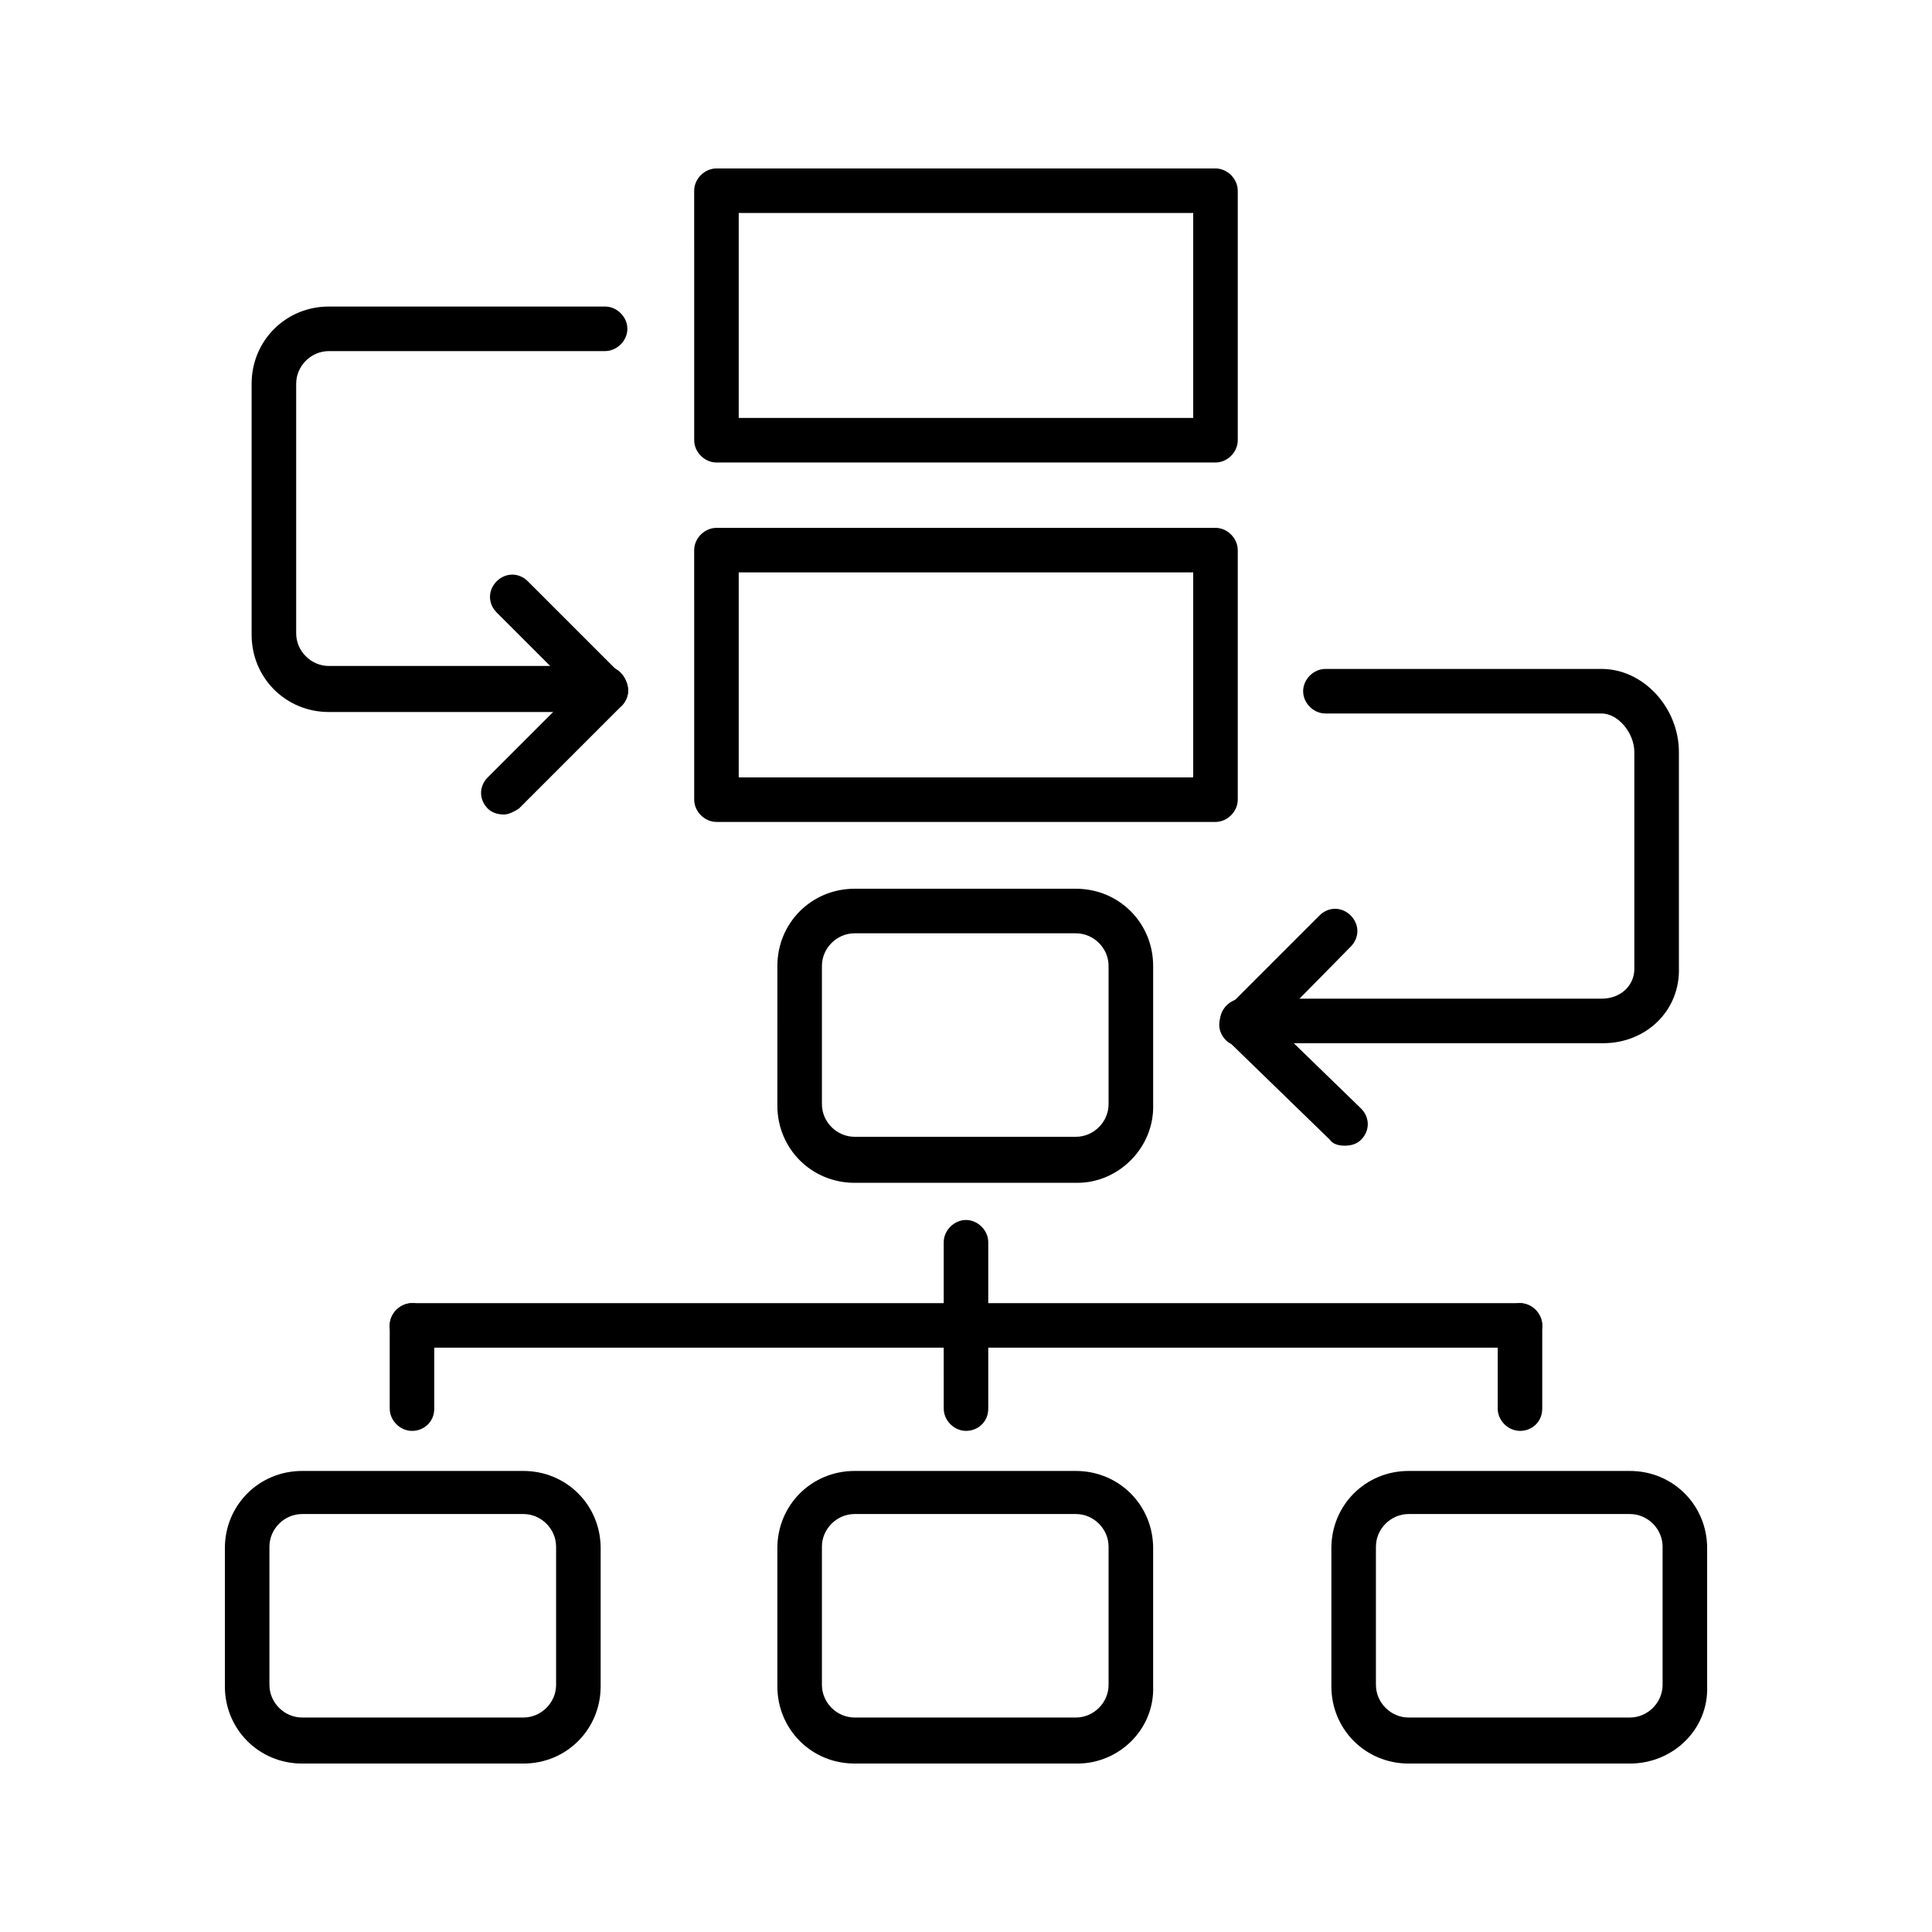 <?xml version="1.0" encoding="UTF-8"?>
<!-- Uploaded to: ICON Repo, www.svgrepo.com, Generator: ICON Repo Mixer Tools -->
<svg fill="#000000" width="800px" height="800px" version="1.1" viewBox="144 144 512 512" xmlns="http://www.w3.org/2000/svg">
 <g>
  <path d="m546.81 501.15h-293.63c-3.148 0-5.902-2.754-5.902-5.902s2.754-5.902 5.902-5.902h293.62c3.148 0 5.902 2.754 5.902 5.902 0.004 3.148-2.75 5.902-5.898 5.902z"/>
  <path d="m400 523.2c-3.148 0-5.902-2.754-5.902-5.902l-0.004-44.086c0-3.148 2.754-5.902 5.902-5.902 3.148 0 5.902 2.754 5.902 5.902v44.082c0.004 3.547-2.75 5.906-5.898 5.906z"/>
  <path d="m546.81 523.2c-3.148 0-5.902-2.754-5.902-5.902v-22.043c0-3.148 2.754-5.902 5.902-5.902s5.902 2.754 5.902 5.902v22.043c0 3.543-2.754 5.902-5.902 5.902z"/>
  <path d="m253.18 523.2c-3.148 0-5.902-2.754-5.902-5.902v-22.043c0-3.148 2.754-5.902 5.902-5.902 3.148 0 5.902 2.754 5.902 5.902v22.043c0.004 3.543-2.75 5.902-5.902 5.902z"/>
  <path d="m429.52 611.36h-59.043c-11.414 0-20.469-9.055-20.469-20.469v-36.605c0-11.414 9.055-20.469 20.469-20.469h58.648c11.414 0 20.469 9.055 20.469 20.469v36.605c0.391 11.414-9.055 20.469-20.074 20.469zm-59.043-66.125c-4.723 0-8.66 3.938-8.66 8.66v36.605c0 4.723 3.938 8.66 8.66 8.66h58.648c4.723 0 8.66-3.938 8.66-8.66v-36.605c0-4.723-3.938-8.66-8.66-8.66z"/>
  <path d="m575.94 611.36h-58.645c-11.414 0-20.469-9.055-20.469-20.469v-36.605c0-11.414 9.055-20.469 20.469-20.469h58.648c11.414 0 20.469 9.055 20.469 20.469v36.605c0.391 11.414-9.059 20.469-20.473 20.469zm-58.645-66.125c-4.723 0-8.66 3.938-8.66 8.66v36.605c0 4.723 3.938 8.66 8.66 8.66h58.648c4.723 0 8.66-3.938 8.66-8.66v-36.605c0-4.723-3.938-8.66-8.66-8.66z"/>
  <path d="m282.71 611.36h-58.648c-11.414 0-20.469-9.055-20.469-20.469v-36.605c0-11.414 9.055-20.469 20.469-20.469h58.648c11.414 0 20.469 9.055 20.469 20.469v36.605c-0.004 11.414-9.055 20.469-20.469 20.469zm-58.648-66.125c-4.723 0-8.66 3.938-8.66 8.66v36.605c0 4.723 3.938 8.66 8.66 8.66h58.648c4.723 0 8.66-3.938 8.66-8.66v-36.605c0-4.723-3.938-8.66-8.66-8.66z"/>
  <path d="m429.52 457.46h-59.043c-11.414 0-20.469-9.055-20.469-20.469l0.004-36.996c0-11.414 9.055-20.469 20.469-20.469h58.648c11.414 0 20.469 9.055 20.469 20.469v36.605c0.387 11.414-9.059 20.859-20.078 20.859zm-59.043-66.125c-4.723 0-8.66 3.938-8.66 8.66v36.605c0 4.723 3.938 8.66 8.66 8.66h58.648c4.723 0 8.66-3.938 8.66-8.66v-36.605c0-4.723-3.938-8.66-8.66-8.66z"/>
  <path d="m466.12 361.82h-132.25c-3.148 0-5.902-2.754-5.902-5.902l-0.004-66.129c0-3.148 2.754-5.902 5.902-5.902h132.25c3.148 0 5.902 2.754 5.902 5.902v66.125c0.004 3.148-2.75 5.906-5.898 5.906zm-126.35-11.809h120.44v-54.316h-120.44z"/>
  <path d="m466.12 266.57h-132.25c-3.148 0-5.902-2.754-5.902-5.902l-0.004-66.125c0-3.148 2.754-5.902 5.902-5.902h132.25c3.148 0 5.902 2.754 5.902 5.902v66.125c0.004 3.148-2.75 5.902-5.898 5.902zm-126.35-11.809h120.44v-54.316h-120.44z"/>
  <path d="m304.75 332.69h-73.602c-11.414 0-20.469-9.055-20.469-20.469v-66.516c0-11.414 9.055-20.469 20.469-20.469h73.211c3.148 0 5.902 2.754 5.902 5.902s-2.754 5.902-5.902 5.902l-73.211 0.004c-4.723 0-8.66 3.938-8.66 8.66v66.125c0 4.723 3.938 8.66 8.66 8.66h73.211c3.148 0 5.902 2.754 5.902 5.902 0 3.148-2.363 6.297-5.512 6.297z"/>
  <path d="m304.75 332.69c-1.574 0-3.148-0.395-4.328-1.574l-24.797-24.797c-2.363-2.363-2.363-5.902 0-8.266 2.363-2.363 5.902-2.363 8.266 0l24.797 24.797c2.363 2.363 2.363 5.902 0 8.266-1.18 0.789-2.754 1.574-3.938 1.574z"/>
  <path d="m277.59 359.85c-1.574 0-3.148-0.395-4.328-1.574-2.363-2.363-2.363-5.902 0-8.266l27.16-27.16c2.363-2.363 5.902-2.363 8.266 0 2.363 2.363 2.363 5.902 0 8.266l-27.16 27.16c-1.184 0.785-2.758 1.574-3.938 1.574z"/>
  <path d="m568.85 420.46h-95.645c-3.148 0-5.902-2.754-5.902-5.902s2.754-5.902 5.902-5.902h95.25c5.117 0 8.66-3.543 8.66-7.871v-57.469c0-5.117-4.328-10.234-8.66-10.234h-73.207c-3.148 0-5.902-2.754-5.902-5.902 0-3.148 2.754-5.902 5.902-5.902h73.211c11.02 0 20.469 10.234 20.469 22.043v57.07c0.391 11.41-8.66 20.07-20.078 20.07z"/>
  <path d="m473.21 421.25c-1.574 0-3.148-0.395-4.328-1.574-2.363-2.363-2.363-5.902 0-8.266l24.797-24.797c2.363-2.363 5.902-2.363 8.266 0 2.363 2.363 2.363 5.902 0 8.266l-24.402 24.797c-1.184 1.18-2.758 1.574-4.332 1.574z"/>
  <path d="m500.37 447.62c-1.574 0-3.148-0.395-3.938-1.574l-27.156-26.371c-2.363-2.363-2.363-5.902 0-8.266 2.363-2.363 5.902-2.363 8.266 0l27.16 26.371c2.363 2.363 2.363 5.902 0 8.266-1.184 1.18-2.758 1.574-4.332 1.574z"/>
 </g>
</svg>